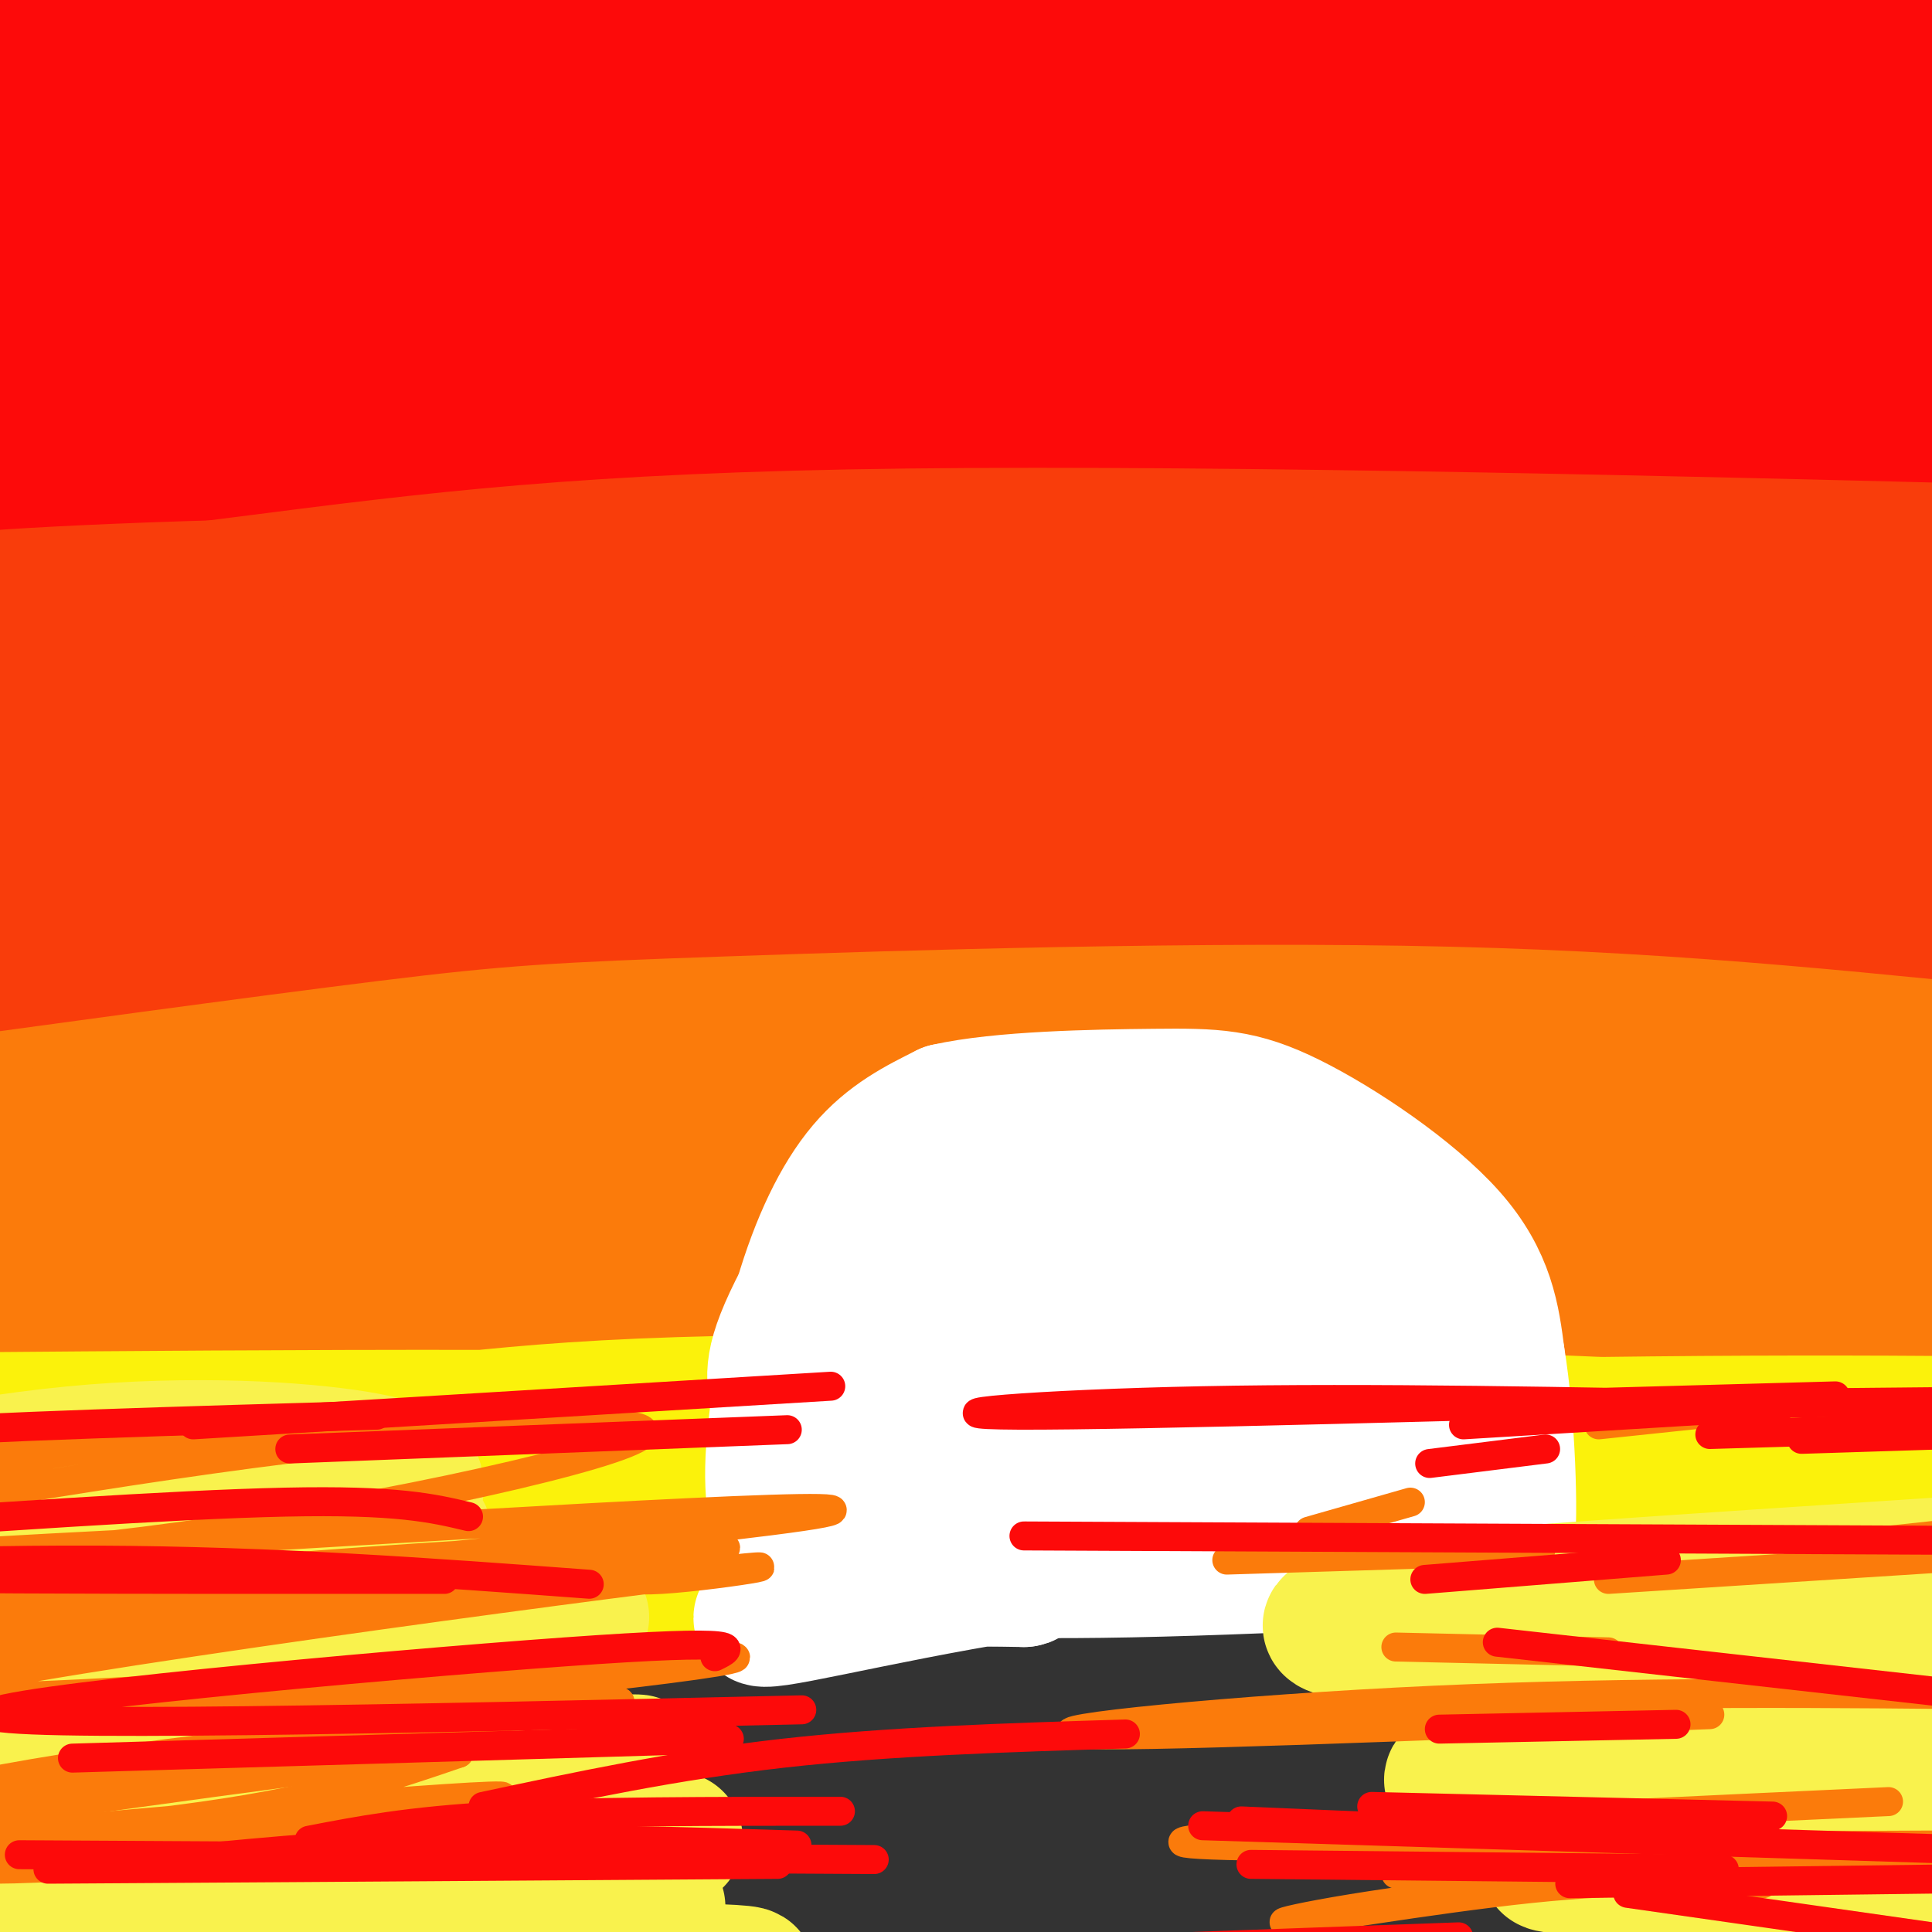 <svg viewBox='0 0 400 400' version='1.1' xmlns='http://www.w3.org/2000/svg' xmlns:xlink='http://www.w3.org/1999/xlink'><rect x="0" y="0" width="400" height="400" fill="#333333" stroke="none"/><g fill='none' stroke='rgb(253,10,10)' stroke-width='28' stroke-linecap='round' stroke-linejoin='round'><path d='M43,21c37.400,-0.978 74.800,-1.956 147,1c72.200,2.956 179.200,9.844 219,11c39.800,1.156 12.400,-3.422 -15,-8'/><path d='M168,21c-83.382,-0.708 -166.765,-1.415 -145,-2c21.765,-0.585 148.676,-1.046 249,2c100.324,3.046 174.059,9.601 199,11c24.941,1.399 1.087,-2.357 -4,-4c-5.087,-1.643 8.592,-1.173 -35,-4c-43.592,-2.827 -144.455,-8.951 -233,-10c-88.545,-1.049 -164.773,2.975 -241,7'/><path d='M-42,21c-3.646,-1.203 107.738,-7.711 156,-11c48.262,-3.289 33.400,-3.359 81,-1c47.600,2.359 157.662,7.146 228,13c70.338,5.854 100.952,12.775 62,10c-38.952,-2.775 -147.470,-15.248 -207,-21c-59.530,-5.752 -70.072,-4.785 -88,-5c-17.928,-0.215 -43.241,-1.614 -84,1c-40.759,2.614 -96.963,9.241 -123,13c-26.037,3.759 -21.908,4.651 -20,6c1.908,1.349 1.594,3.155 60,-1c58.406,-4.155 175.532,-14.273 238,-19c62.468,-4.727 70.276,-4.065 88,-3c17.724,1.065 45.362,2.532 73,4'/><path d='M422,7c25.500,2.500 52.750,6.750 80,11'/><path d='M372,19c-76.091,-6.577 -152.181,-13.154 -200,-15c-47.819,-1.846 -67.365,1.039 -92,3c-24.635,1.961 -54.359,2.999 -77,5c-22.641,2.001 -38.200,4.966 -51,8c-12.800,3.034 -22.842,6.137 -33,9c-10.158,2.863 -20.433,5.487 0,7c20.433,1.513 71.575,1.914 125,0c53.425,-1.914 109.132,-6.144 165,-8c55.868,-1.856 111.895,-1.336 160,1c48.105,2.336 88.287,6.490 102,7c13.713,0.510 0.956,-2.623 -4,-4c-4.956,-1.377 -2.112,-0.998 -40,-6c-37.888,-5.002 -116.508,-15.385 -187,-19c-70.492,-3.615 -132.855,-0.461 -176,2c-43.145,2.461 -67.073,4.231 -91,6'/><path d='M-27,15c23.997,-3.065 129.490,-13.727 206,-18c76.510,-4.273 124.037,-2.156 184,2c59.963,4.156 132.362,10.350 132,10c-0.362,-0.350 -73.487,-7.245 -122,-10c-48.513,-2.755 -72.416,-1.369 -103,0c-30.584,1.369 -67.850,2.720 -99,5c-31.150,2.280 -56.184,5.490 -78,9c-21.816,3.510 -40.414,7.320 -52,11c-11.586,3.680 -16.160,7.229 -27,11c-10.840,3.771 -27.947,7.763 5,7c32.947,-0.763 115.947,-6.282 204,-7c88.053,-0.718 181.158,3.366 216,5c34.842,1.634 11.421,0.817 -12,0'/><path d='M427,40c-34.097,-0.603 -113.341,-2.111 -167,-2c-53.659,0.111 -81.733,1.841 -110,3c-28.267,1.159 -56.726,1.746 -96,7c-39.274,5.254 -89.364,15.176 -102,18c-12.636,2.824 12.180,-1.449 42,-6c29.820,-4.551 64.644,-9.379 158,-10c93.356,-0.621 245.245,2.965 294,4c48.755,1.035 -5.622,-0.483 -60,-2'/><path d='M20,74c-55.034,4.787 -110.067,9.575 -65,6c45.067,-3.575 190.235,-15.511 253,-21c62.765,-5.489 43.127,-4.530 100,1c56.873,5.530 190.258,15.632 179,16c-11.258,0.368 -167.160,-8.998 -236,-14c-68.840,-5.002 -50.617,-5.640 -101,0c-50.383,5.640 -169.372,17.557 -183,19c-13.628,1.443 78.106,-7.588 170,-9c91.894,-1.412 183.947,4.794 276,11'/><path d='M413,83c75.200,6.733 125.200,18.067 126,20c0.800,1.933 -47.600,-5.533 -96,-13'/><path d='M120,80c-32.156,3.178 -64.311,6.356 -99,12c-34.689,5.644 -71.911,13.756 -77,15c-5.089,1.244 21.956,-4.378 49,-10'/><path d='M306,84c65.112,10.556 130.223,21.112 184,32c53.777,10.888 96.219,22.109 72,19c-24.219,-3.109 -115.099,-20.549 -170,-30c-54.901,-9.451 -73.824,-10.914 -104,-13c-30.176,-2.086 -71.604,-4.796 -103,-6c-31.396,-1.204 -52.761,-0.901 -101,4c-48.239,4.901 -123.352,14.402 -119,15c4.352,0.598 88.171,-7.706 127,-12c38.829,-4.294 32.669,-4.576 82,-1c49.331,3.576 154.153,11.011 211,16c56.847,4.989 65.719,7.533 90,13c24.281,5.467 63.972,13.857 80,18c16.028,4.143 8.392,4.038 -2,3c-10.392,-1.038 -23.541,-3.011 -45,-8c-21.459,-4.989 -51.230,-12.995 -81,-21'/><path d='M427,113c-23.345,-6.168 -41.207,-11.087 -103,-14c-61.793,-2.913 -167.518,-3.821 -225,-3c-57.482,0.821 -66.720,3.372 -105,9c-38.280,5.628 -105.601,14.333 -95,14c10.601,-0.333 99.123,-9.705 137,-15c37.877,-5.295 25.108,-6.513 79,-4c53.892,2.513 174.446,8.756 295,15'/></g>
<g fill='none' stroke='rgb(249,61,11)' stroke-width='28' stroke-linecap='round' stroke-linejoin='round'><path d='M36,135c188.713,-0.644 377.426,-1.289 428,-1c50.574,0.289 -36.990,1.510 -111,-1c-74.010,-2.510 -134.464,-8.753 -194,-11c-59.536,-2.247 -118.153,-0.499 -147,1c-28.847,1.499 -27.923,2.750 -27,4'/><path d='M-15,127c-4.077,1.122 -0.769,1.926 -15,4c-14.231,2.074 -46.002,5.417 0,3c46.002,-2.417 169.776,-10.594 239,-14c69.224,-3.406 83.896,-2.041 137,1c53.104,3.041 144.638,7.757 166,7c21.362,-0.757 -27.450,-6.987 -48,-10c-20.550,-3.013 -12.838,-2.808 -60,-4c-47.162,-1.192 -149.197,-3.783 -216,-3c-66.803,0.783 -98.372,4.938 -138,10c-39.628,5.062 -87.314,11.031 -135,17'/><path d='M-85,138c-18.062,3.444 4.285,3.556 34,1c29.715,-2.556 66.800,-7.778 109,-12c42.200,-4.222 89.515,-7.444 138,-9c48.485,-1.556 98.138,-1.444 143,1c44.862,2.444 84.931,7.222 125,12'/><path d='M353,145c-193.940,11.369 -387.881,22.738 -408,23c-20.119,0.262 133.583,-10.583 230,-15c96.417,-4.417 135.548,-2.405 184,1c48.452,3.405 106.226,8.202 164,13'/><path d='M523,167c-20.843,1.429 -154.950,-1.498 -284,-1c-129.050,0.498 -253.042,4.422 -294,7c-40.958,2.578 1.119,3.810 11,5c9.881,1.190 -12.434,2.340 24,0c36.434,-2.340 131.617,-8.168 214,-10c82.383,-1.832 151.967,0.334 176,1c24.033,0.666 2.517,-0.167 -19,-1'/><path d='M351,168c-17.595,-2.417 -52.082,-7.960 -159,-7c-106.918,0.960 -286.267,8.422 -290,4c-3.733,-4.422 168.149,-20.729 224,-27c55.851,-6.271 -4.328,-2.506 -58,3c-53.672,5.506 -100.836,12.753 -148,20'/><path d='M-80,161c4.044,-1.244 88.156,-14.356 129,-20c40.844,-5.644 38.422,-3.822 36,-2'/><path d='M229,141c-17.370,7.087 -34.740,14.173 -70,21c-35.260,6.827 -88.410,13.394 -131,21c-42.590,7.606 -74.618,16.252 -72,16c2.618,-0.252 39.884,-9.402 78,-16c38.116,-6.598 77.083,-10.645 136,-12c58.917,-1.355 137.785,-0.019 195,5c57.215,5.019 92.776,13.720 92,15c-0.776,1.280 -37.888,-4.860 -75,-11'/><path d='M382,180c-42.808,-1.988 -112.327,-1.457 -140,-2c-27.673,-0.543 -13.500,-2.159 -69,3c-55.500,5.159 -180.674,17.093 -202,19c-21.326,1.907 61.196,-6.214 116,-10c54.804,-3.786 81.890,-3.237 138,-1c56.110,2.237 141.245,6.163 200,13c58.755,6.837 91.130,16.585 85,17c-6.130,0.415 -50.766,-8.504 -77,-13c-26.234,-4.496 -34.067,-4.570 -67,-6c-32.933,-1.430 -90.967,-4.215 -149,-7'/><path d='M217,193c-108.976,1.190 -306.917,7.667 -283,9c23.917,1.333 269.690,-2.476 408,0c138.310,2.476 169.155,11.238 200,20'/></g>
<g fill='none' stroke='rgb(251,123,11)' stroke-width='28' stroke-linecap='round' stroke-linejoin='round'><path d='M21,235c63.131,-2.786 126.262,-5.571 228,-5c101.738,0.571 242.083,4.500 226,4c-16.083,-0.500 -188.595,-5.429 -291,-6c-102.405,-0.571 -134.702,3.214 -167,7'/><path d='M17,235c-49.209,4.075 -88.731,10.763 -81,11c7.731,0.237 62.714,-5.979 114,-10c51.286,-4.021 98.875,-5.849 186,-6c87.125,-0.151 213.785,1.375 252,0c38.215,-1.375 -12.014,-5.650 -56,-10c-43.986,-4.350 -81.728,-8.774 -132,-10c-50.272,-1.226 -113.073,0.747 -149,2c-35.927,1.253 -44.979,1.787 -71,5c-26.021,3.213 -69.010,9.107 -112,15'/><path d='M-32,232c-31.157,5.567 -53.050,11.984 -62,16c-8.950,4.016 -4.959,5.630 1,5c5.959,-0.630 13.885,-3.506 29,-8c15.115,-4.494 37.419,-10.607 146,-12c108.581,-1.393 303.437,1.933 368,1c64.563,-0.933 -1.169,-6.126 -77,-8c-75.831,-1.874 -161.762,-0.427 -204,0c-42.238,0.427 -40.782,-0.164 -61,2c-20.218,2.164 -62.109,7.082 -104,12'/><path d='M4,240c-23.374,3.152 -29.809,5.032 -32,7c-2.191,1.968 -0.136,4.023 -16,7c-15.864,2.977 -49.646,6.876 0,4c49.646,-2.876 182.719,-12.529 251,-16c68.281,-3.471 71.772,-0.762 119,3c47.228,3.762 138.195,8.575 102,11c-36.195,2.425 -199.553,2.460 -286,4c-86.447,1.540 -95.985,4.583 -119,9c-23.015,4.417 -59.508,10.209 -96,16'/><path d='M-73,285c4.858,-0.665 65.005,-10.328 102,-15c36.995,-4.672 50.840,-4.354 115,-4c64.160,0.354 178.636,0.746 251,4c72.364,3.254 102.617,9.372 109,10c6.383,0.628 -11.104,-4.234 -51,-8c-39.896,-3.766 -102.203,-6.437 -171,-7c-68.797,-0.563 -144.085,0.982 -193,4c-48.915,3.018 -71.458,7.509 -94,12'/><path d='M-5,281c-15.667,2.000 -7.833,1.000 0,0'/></g>
<g fill='none' stroke='rgb(251,242,11)' stroke-width='28' stroke-linecap='round' stroke-linejoin='round'><path d='M86,295c26.423,-2.994 52.845,-5.988 135,-4c82.155,1.988 220.042,8.958 226,10c5.958,1.042 -120.012,-3.845 -218,-6c-97.988,-2.155 -167.994,-1.577 -238,-1'/><path d='M-9,294c70.286,0.917 365.000,3.708 442,3c77.000,-0.708 -63.714,-4.917 -178,0c-114.286,4.917 -202.143,18.958 -290,33'/><path d='M-35,330c56.800,0.778 343.800,-13.778 430,-19c86.200,-5.222 -28.400,-1.111 -143,3'/><path d='M40,322c0.000,0.000 -123.000,9.000 -123,9'/></g>
<g fill='none' stroke='rgb(255,255,255)' stroke-width='28' stroke-linecap='round' stroke-linejoin='round'><path d='M161,296c13.738,-29.125 27.476,-58.250 27,-61c-0.476,-2.750 -15.167,20.875 -22,34c-6.833,13.125 -5.810,15.750 -5,21c0.810,5.250 1.405,13.125 2,21'/><path d='M163,311c1.604,5.649 4.616,9.270 5,11c0.384,1.730 -1.858,1.569 -4,-1c-2.142,-2.569 -4.182,-7.544 -4,-17c0.182,-9.456 2.588,-23.392 6,-35c3.412,-11.608 7.832,-20.888 13,-27c5.168,-6.112 11.084,-9.056 17,-12'/><path d='M196,230c11.166,-2.536 30.581,-2.876 43,-3c12.419,-0.124 17.844,-0.033 28,5c10.156,5.033 25.045,15.010 33,24c7.955,8.990 8.978,16.995 10,25'/><path d='M310,281c2.222,13.267 2.778,33.933 2,38c-0.778,4.067 -2.889,-8.467 -5,-21'/><path d='M307,298c-5.266,-9.319 -15.931,-22.116 -23,-29c-7.069,-6.884 -10.543,-7.854 -15,-9c-4.457,-1.146 -9.897,-2.467 -17,-3c-7.103,-0.533 -15.871,-0.279 -24,1c-8.129,1.279 -15.621,3.583 -23,8c-7.379,4.417 -14.646,10.949 -17,15c-2.354,4.051 0.203,5.622 1,7c0.797,1.378 -0.168,2.563 3,4c3.168,1.437 10.468,3.125 19,2c8.532,-1.125 18.297,-5.065 26,-10c7.703,-4.935 13.343,-10.867 15,-17c1.657,-6.133 -0.669,-12.467 -3,-15c-2.331,-2.533 -4.665,-1.267 -7,0'/><path d='M242,252c-5.852,0.680 -16.981,2.379 -23,4c-6.019,1.621 -6.929,3.162 -12,8c-5.071,4.838 -14.302,12.973 -18,18c-3.698,5.027 -1.862,6.947 -1,9c0.862,2.053 0.751,4.240 6,6c5.249,1.760 15.858,3.094 27,0c11.142,-3.094 22.816,-10.615 30,-15c7.184,-4.385 9.878,-5.632 11,-11c1.122,-5.368 0.672,-14.857 -1,-20c-1.672,-5.143 -4.568,-5.942 -7,-7c-2.432,-1.058 -4.402,-2.376 -13,0c-8.598,2.376 -23.824,8.446 -35,16c-11.176,7.554 -18.301,16.590 -21,22c-2.699,5.410 -0.971,7.192 0,9c0.971,1.808 1.184,3.641 2,5c0.816,1.359 2.233,2.246 11,0c8.767,-2.246 24.883,-7.623 41,-13'/><path d='M239,283c12.359,-5.625 22.755,-13.188 27,-17c4.245,-3.812 2.338,-3.874 0,-5c-2.338,-1.126 -5.109,-3.316 -14,-4c-8.891,-0.684 -23.904,0.137 -36,4c-12.096,3.863 -21.275,10.769 -26,15c-4.725,4.231 -4.998,5.787 -6,8c-1.002,2.213 -2.735,5.082 2,7c4.735,1.918 15.937,2.884 23,3c7.063,0.116 9.988,-0.619 18,-4c8.012,-3.381 21.110,-9.409 27,-15c5.890,-5.591 4.573,-10.744 1,-13c-3.573,-2.256 -9.401,-1.615 -18,1c-8.599,2.615 -19.969,7.204 -30,13c-10.031,5.796 -18.723,12.799 -20,15c-1.277,2.201 4.862,-0.399 11,-3'/><path d='M198,288c9.654,-4.514 28.290,-14.300 39,-21c10.710,-6.700 13.494,-10.314 16,-14c2.506,-3.686 4.733,-7.443 8,-11c3.267,-3.557 7.574,-6.915 0,-7c-7.574,-0.085 -27.031,3.102 -41,8c-13.969,4.898 -22.452,11.506 -27,15c-4.548,3.494 -5.163,3.872 -7,5c-1.837,1.128 -4.897,3.005 2,2c6.897,-1.005 23.750,-4.891 33,-8c9.250,-3.109 10.898,-5.442 13,-8c2.102,-2.558 4.660,-5.342 7,-8c2.340,-2.658 4.464,-5.190 0,-6c-4.464,-0.810 -15.516,0.103 -22,1c-6.484,0.897 -8.399,1.780 -15,6c-6.601,4.220 -17.886,11.777 -22,18c-4.114,6.223 -1.057,11.111 2,16'/><path d='M184,276c7.030,3.642 23.604,4.748 34,5c10.396,0.252 14.612,-0.349 23,-3c8.388,-2.651 20.946,-7.352 25,-10c4.054,-2.648 -0.397,-3.242 -11,-1c-10.603,2.242 -27.357,7.320 -40,13c-12.643,5.680 -21.176,11.962 -25,15c-3.824,3.038 -2.939,2.830 0,4c2.939,1.170 7.931,3.717 25,3c17.069,-0.717 46.214,-4.697 60,-7c13.786,-2.303 12.212,-2.928 -1,-3c-13.212,-0.072 -38.060,0.408 -56,4c-17.940,3.592 -28.970,10.296 -40,17'/><path d='M178,313c-1.511,2.926 14.712,1.742 41,-2c26.288,-3.742 62.640,-10.043 68,-12c5.360,-1.957 -20.274,0.429 -43,4c-22.726,3.571 -42.545,8.328 -50,11c-7.455,2.672 -2.546,3.258 21,3c23.546,-0.258 65.727,-1.359 68,-1c2.273,0.359 -35.364,2.180 -73,4'/><path d='M210,320c-19.153,1.103 -30.535,1.862 -28,3c2.535,1.138 18.989,2.656 52,2c33.011,-0.656 82.580,-3.484 68,-4c-14.580,-0.516 -93.309,1.281 -114,2c-20.691,0.719 16.654,0.359 54,0'/><path d='M242,323c20.487,0.219 44.705,0.766 44,0c-0.705,-0.766 -26.333,-2.844 -55,0c-28.667,2.844 -60.372,10.612 -70,12c-9.628,1.388 2.821,-3.603 15,-6c12.179,-2.397 24.090,-2.198 36,-2'/><path d='M212,327c2.500,-0.333 -9.250,-0.167 -21,0'/></g>
<g fill='none' stroke='rgb(249,242,77)' stroke-width='28' stroke-linecap='round' stroke-linejoin='round'><path d='M113,335c-5.464,-1.012 -10.929,-2.024 -51,2c-40.071,4.024 -114.750,13.083 -96,12c18.750,-1.083 130.929,-12.310 151,-14c20.071,-1.690 -51.964,6.155 -124,14'/><path d='M-7,349c-26.222,3.289 -29.779,4.513 -8,-1c21.779,-5.513 68.892,-17.761 89,-24c20.108,-6.239 13.212,-6.467 11,-8c-2.212,-1.533 0.262,-4.369 1,-7c0.738,-2.631 -0.258,-5.055 -12,-7c-11.742,-1.945 -34.229,-3.410 -59,-1c-24.771,2.410 -51.825,8.696 -60,12c-8.175,3.304 2.531,3.628 0,4c-2.531,0.372 -18.297,0.792 14,3c32.297,2.208 112.656,6.202 134,11c21.344,4.798 -16.328,10.399 -54,16'/><path d='M49,347c-31.315,5.102 -82.601,9.856 -60,10c22.601,0.144 119.089,-4.322 120,-3c0.911,1.322 -93.755,8.433 -100,11c-6.245,2.567 75.930,0.591 107,0c31.070,-0.591 11.035,0.205 -9,1'/><path d='M107,366c-23.593,2.875 -78.075,9.563 -99,13c-20.925,3.437 -8.292,3.623 32,3c40.292,-0.623 108.243,-2.055 99,-1c-9.243,1.055 -95.678,4.598 -127,7c-31.322,2.402 -7.530,3.665 10,5c17.530,1.335 28.796,2.744 49,3c20.204,0.256 49.344,-0.641 60,-1c10.656,-0.359 2.828,-0.179 -5,0'/><path d='M126,395c-29.440,2.119 -100.542,7.417 -97,10c3.542,2.583 81.726,2.452 111,3c29.274,0.548 9.637,1.774 -10,3'/><path d='M402,324c-51.321,3.365 -102.641,6.730 -96,7c6.641,0.270 71.244,-2.557 97,-3c25.756,-0.443 12.665,1.496 -19,3c-31.665,1.504 -81.904,2.573 -100,4c-18.096,1.427 -4.048,3.214 10,5'/><path d='M294,340c31.499,2.547 105.247,6.415 104,8c-1.247,1.585 -77.490,0.888 -79,2c-1.510,1.112 71.711,4.032 83,5c11.289,0.968 -39.356,-0.016 -90,-1'/><path d='M312,354c20.158,4.057 115.553,14.700 120,17c4.447,2.300 -82.056,-3.744 -115,-4c-32.944,-0.256 -12.331,5.277 26,9c38.331,3.723 94.380,5.635 100,7c5.620,1.365 -39.190,2.182 -84,3'/><path d='M359,386c-26.631,0.060 -51.208,-1.292 -31,1c20.208,2.292 85.202,8.226 95,13c9.798,4.774 -35.601,8.387 -81,12'/></g>
<g fill='none' stroke='rgb(251,123,11)' stroke-width='6' stroke-linecap='round' stroke-linejoin='round'><path d='M57,374c26.863,2.946 53.726,5.893 35,8c-18.726,2.107 -83.042,3.375 -79,3c4.042,-0.375 76.440,-2.393 98,-3c21.560,-0.607 -7.720,0.196 -37,1'/><path d='M74,383c-31.173,1.820 -90.604,5.869 -76,3c14.604,-2.869 103.244,-12.656 106,-14c2.756,-1.344 -80.374,5.753 -103,8c-22.626,2.247 15.250,-0.358 41,-4c25.750,-3.642 39.375,-8.321 53,-13'/><path d='M95,363c-8.000,0.000 -54.500,6.500 -101,13'/><path d='M99,356c-50.981,8.493 -101.962,16.986 -116,18c-14.038,1.014 8.866,-5.450 52,-11c43.134,-5.550 106.498,-10.187 91,-11c-15.498,-0.813 -109.856,2.196 -133,3c-23.144,0.804 24.928,-0.598 73,-2'/><path d='M66,353c41.449,-3.454 108.572,-11.090 79,-10c-29.572,1.090 -155.840,10.906 -162,8c-6.160,-2.906 107.789,-18.536 151,-24c43.211,-5.464 15.686,-0.764 3,0c-12.686,0.764 -10.531,-2.410 -43,1c-32.469,3.410 -99.563,13.403 -125,17c-25.437,3.597 -9.219,0.799 7,-2'/><path d='M-24,343c6.932,-2.439 20.760,-7.537 59,-12c38.240,-4.463 100.890,-8.290 113,-10c12.110,-1.710 -26.321,-1.304 -82,3c-55.679,4.304 -128.606,12.505 -97,10c31.606,-2.505 167.745,-15.716 197,-20c29.255,-4.284 -48.372,0.358 -126,5'/><path d='M40,319c-40.576,1.933 -79.016,4.265 -80,5c-0.984,0.735 35.488,-0.128 78,-6c42.512,-5.872 91.063,-16.753 95,-21c3.938,-4.247 -36.738,-1.860 -81,4c-44.262,5.860 -92.109,15.193 -99,15c-6.891,-0.193 27.174,-9.912 58,-15c30.826,-5.088 58.413,-5.544 86,-6'/><path d='M97,295c20.443,-1.381 28.552,-1.834 20,-2c-8.552,-0.166 -33.764,-0.045 -61,2c-27.236,2.045 -56.496,6.013 -75,10c-18.504,3.987 -26.252,7.994 -34,12'/><path d='M365,390c-13.617,-0.576 -27.234,-1.152 -48,1c-20.766,2.152 -48.679,7.030 -51,7c-2.321,-0.030 20.952,-4.970 56,-8c35.048,-3.030 81.871,-4.152 83,-4c1.129,0.152 -43.435,1.576 -88,3'/><path d='M289,388c93.733,-2.733 187.467,-5.467 162,-6c-25.467,-0.533 -170.133,1.133 -200,0c-29.867,-1.133 55.067,-5.067 140,-9'/><path d='M354,355c-60.800,2.444 -121.600,4.889 -131,4c-9.400,-0.889 32.600,-5.111 74,-7c41.400,-1.889 82.200,-1.444 123,-1'/><path d='M333,342c0.000,0.000 -44.000,-1.000 -44,-1'/><path d='M333,327c0.000,0.000 78.000,-5.000 78,-5'/><path d='M319,321c0.000,0.000 -65.000,2.000 -65,2'/><path d='M390,319c0.000,0.000 75.000,-8.000 75,-8'/><path d='M292,311c0.000,0.000 -21.000,6.000 -21,6'/><path d='M382,297c0.000,0.000 49.000,-3.000 49,-3'/><path d='M369,291c0.000,0.000 -38.000,4.000 -38,4'/></g>
<g fill='none' stroke='rgb(253,10,10)' stroke-width='6' stroke-linecap='round' stroke-linejoin='round'><path d='M38,385c18.417,-1.750 36.833,-3.500 58,-4c21.167,-0.500 45.083,0.250 69,1'/><path d='M161,386c-74.167,0.500 -148.333,1.000 -151,1c-2.667,0.000 66.167,-0.500 135,-1'/><path d='M181,385c0.000,0.000 -177.000,-1.000 -177,-1'/><path d='M64,381c10.333,-2.000 20.667,-4.000 39,-5c18.333,-1.000 44.667,-1.000 71,-1'/><path d='M151,360c0.000,0.000 -136.000,4.000 -136,4'/><path d='M100,374c19.917,-4.250 39.833,-8.500 62,-11c22.167,-2.500 46.583,-3.250 71,-4'/><path d='M166,354c-83.467,1.889 -166.933,3.778 -168,1c-1.067,-2.778 80.267,-10.222 119,-13c38.733,-2.778 34.867,-0.889 31,1'/><path d='M92,327c-63.333,0.022 -126.667,0.044 -138,-1c-11.333,-1.044 29.333,-3.156 66,-3c36.667,0.156 69.333,2.578 102,5'/><path d='M97,314c-7.333,-1.750 -14.667,-3.500 -38,-3c-23.333,0.500 -62.667,3.250 -102,6'/><path d='M60,300c0.000,0.000 103.000,-4.000 103,-4'/><path d='M78,293c-40.333,1.167 -80.667,2.333 -104,4c-23.333,1.667 -29.667,3.833 -36,6'/><path d='M40,295c0.000,0.000 132.000,-8.000 132,-8'/><path d='M354,297c0.000,0.000 68.000,-2.000 68,-2'/><path d='M369,291c0.000,0.000 -66.000,4.000 -66,4'/><path d='M318,291c0.000,0.000 103.000,-1.000 103,-1'/><path d='M380,289c-72.933,2.044 -145.867,4.089 -169,4c-23.133,-0.089 3.533,-2.311 38,-3c34.467,-0.689 76.733,0.156 119,1'/><path d='M320,300c0.000,0.000 -24.000,3.000 -24,3'/><path d='M212,318c0.000,0.000 213.000,1.000 213,1'/><path d='M345,323c0.000,0.000 -50.000,4.000 -50,4'/><path d='M310,340c0.000,0.000 98.000,11.000 98,11'/><path d='M347,357c0.000,0.000 -49.000,1.000 -49,1'/><path d='M249,378c0.000,0.000 160.000,5.000 160,5'/><path d='M357,387c0.000,0.000 -98.000,-1.000 -98,-1'/><path d='M337,392c0.000,0.000 63.000,9.000 63,9'/><path d='M302,401c0.000,0.000 -83.000,3.000 -83,3'/><path d='M325,390c0.000,0.000 79.000,-1.000 79,-1'/><path d='M351,381c0.000,0.000 -94.000,-4.000 -94,-4'/><path d='M367,376c0.000,0.000 -83.000,-2.000 -83,-2'/><path d='M373,298c0.000,0.000 63.000,-2.000 63,-2'/></g>
<g fill='none' stroke='rgb(0,0,0)' stroke-width='6' stroke-linecap='round' stroke-linejoin='round'><path d='M404,236c3.333,-43.667 6.667,-87.333 8,-104c1.333,-16.667 0.667,-6.333 0,4'/><path d='M412,136c0.000,0.667 0.000,0.333 0,0'/></g>
</svg>